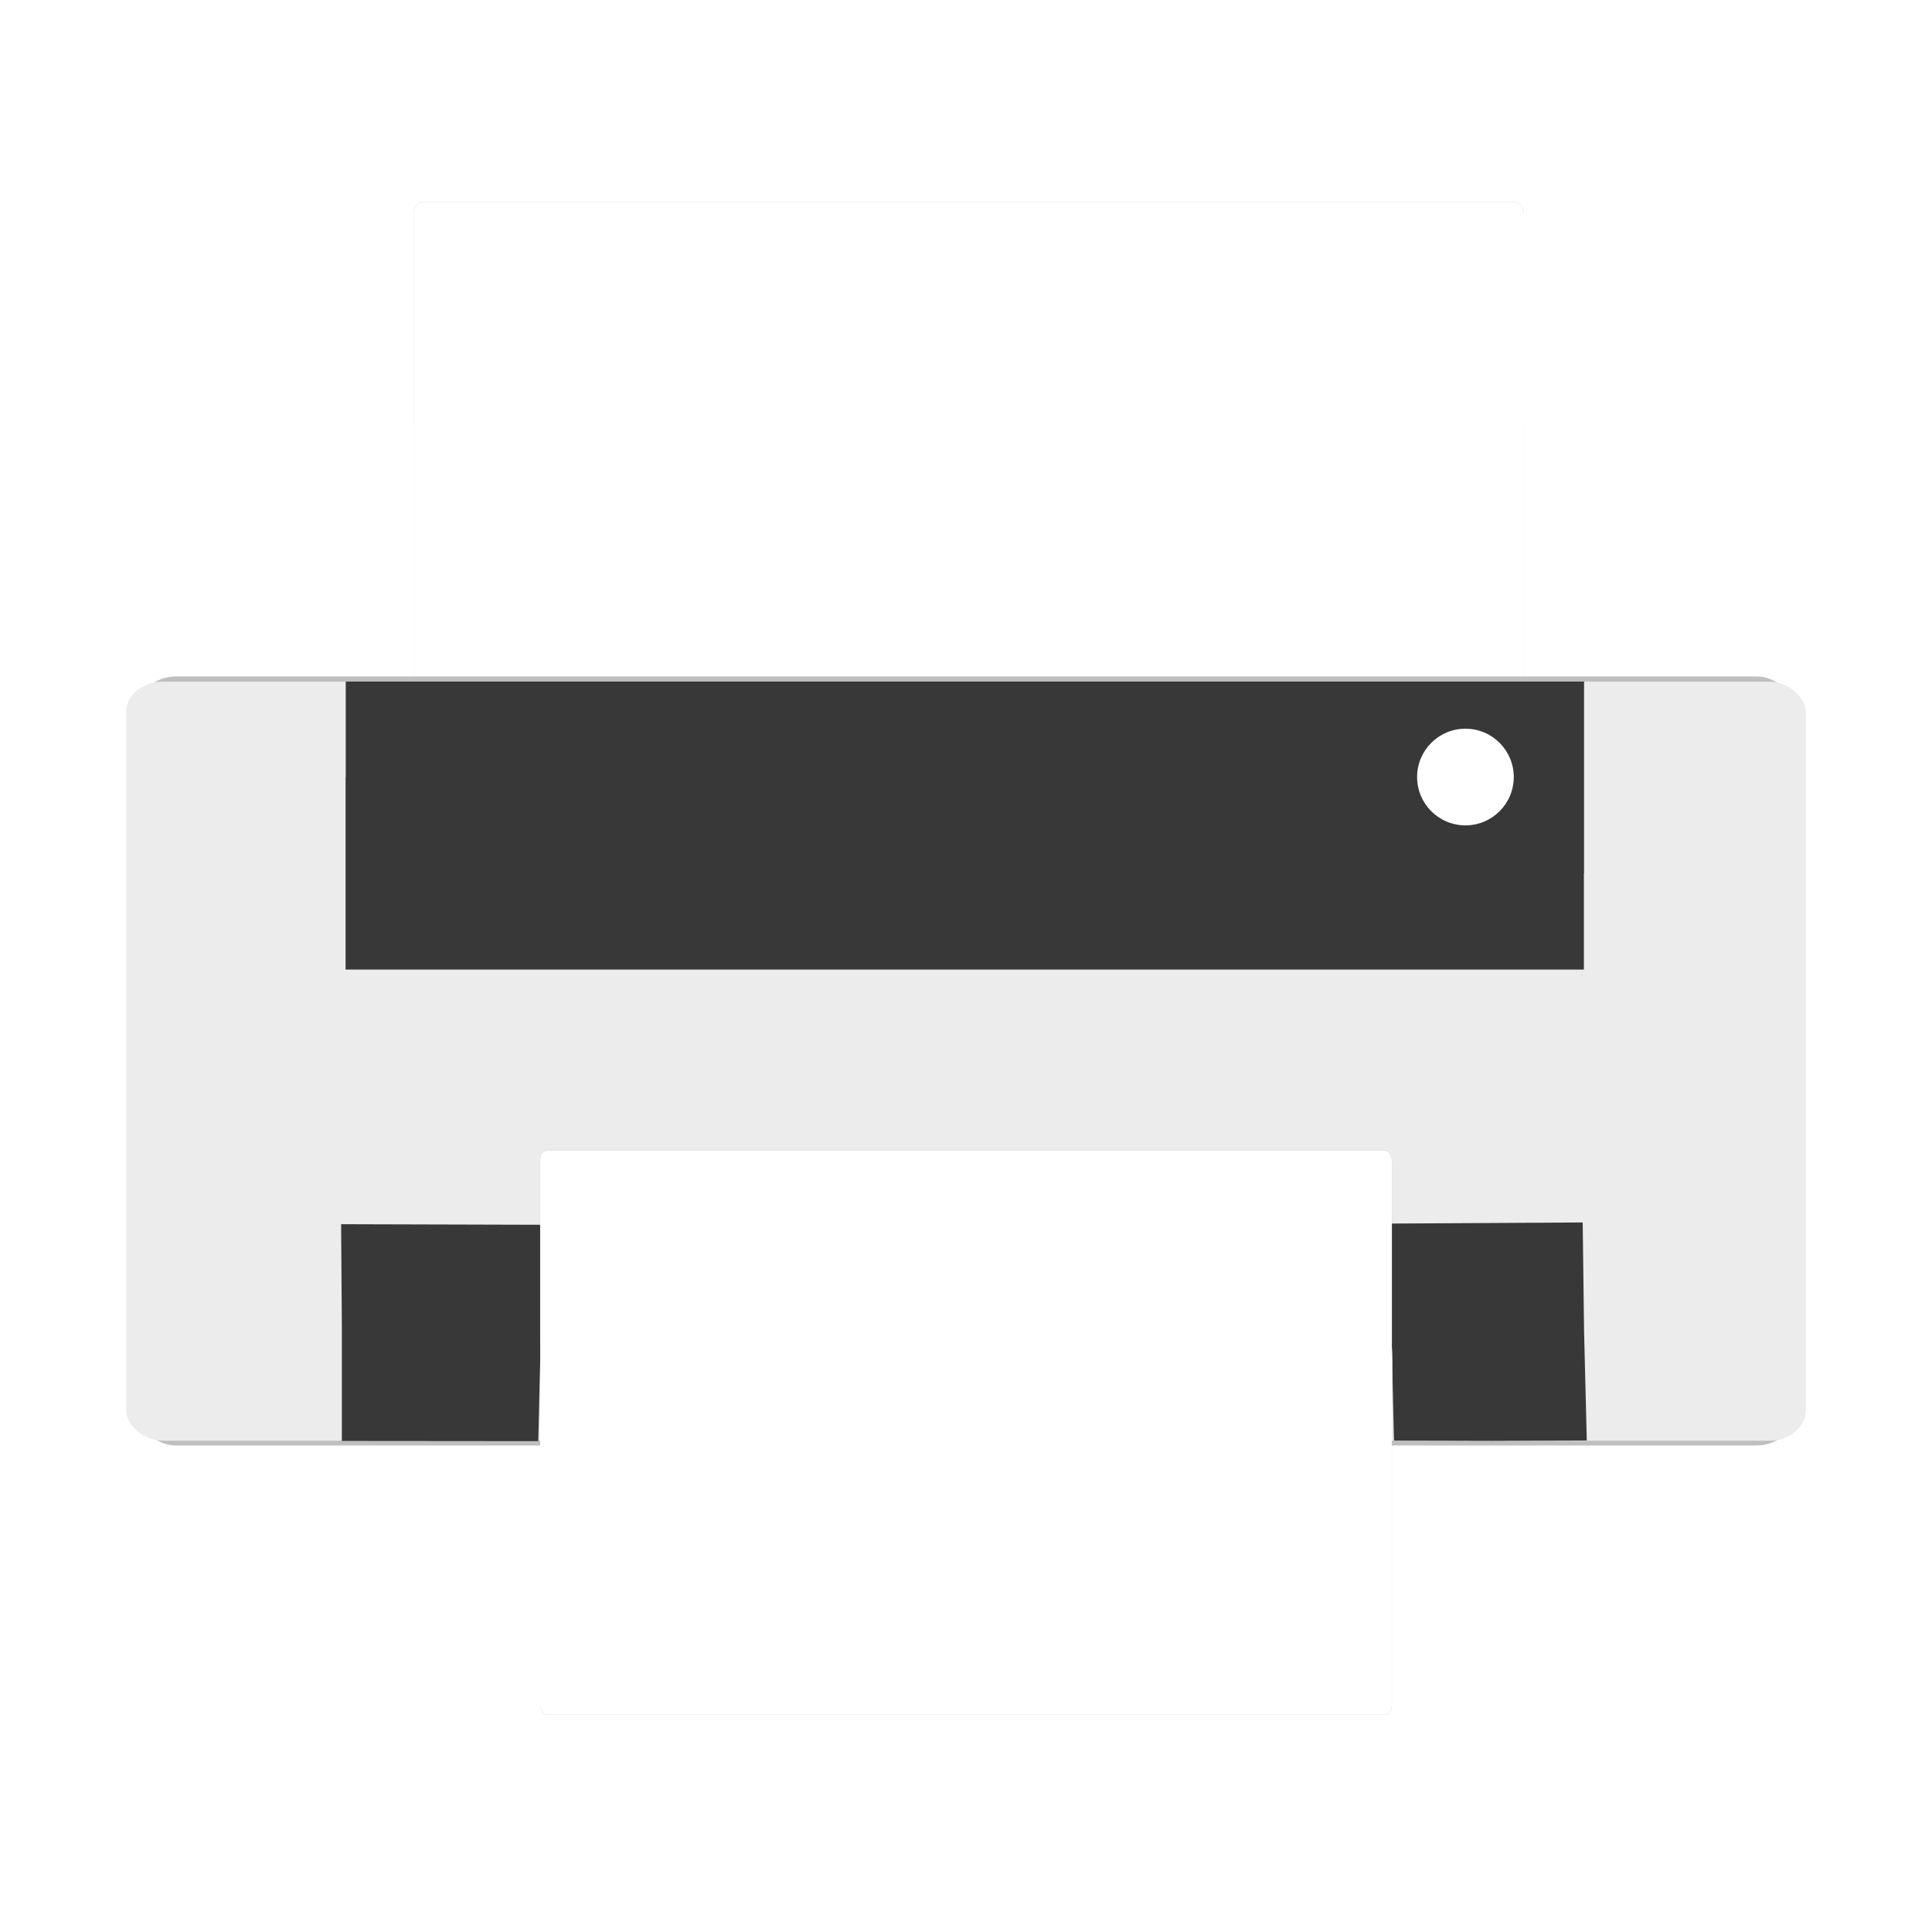 <?xml version="1.0" encoding="UTF-8" standalone="no"?>
<!-- Created with Inkscape (http://www.inkscape.org/) -->

<svg
   xmlns:dc="http://purl.org/dc/elements/1.1/"
   xmlns:cc="http://creativecommons.org/ns#"
   xmlns:rdf="http://www.w3.org/1999/02/22-rdf-syntax-ns#"
   xmlns:svg="http://www.w3.org/2000/svg"
   xmlns="http://www.w3.org/2000/svg"
   xmlns:sodipodi="http://sodipodi.sourceforge.net/DTD/sodipodi-0.dtd"
   xmlns:inkscape="http://www.inkscape.org/namespaces/inkscape"
   id="svg2"
   version="1.1"
   inkscape:version="0.91 r13725"
   width="512"
   height="512"
   sodipodi:docname="kjobviewer.svg"
   viewBox="0 0 512 512">
  <defs
     id="defs6">
    <filter
       inkscape:collect="always"
       style="color-interpolation-filters:sRGB"
       id="filter4290"
       x="-0.026"
       width="1.052"
       y="-0.054"
       height="1.108">
      <feGaussianBlur
         inkscape:collect="always"
         stdDeviation="1.808"
         id="feGaussianBlur4292" />
    </filter>
    <filter
       inkscape:collect="always"
       style="color-interpolation-filters:sRGB"
       id="filter4323"
       x="-0.042"
       width="1.085"
       y="-0.089"
       height="1.178">
      <feGaussianBlur
         inkscape:collect="always"
         stdDeviation="2.966"
         id="feGaussianBlur4325" />
    </filter>
    <filter
       inkscape:collect="always"
       style="color-interpolation-filters:sRGB"
       id="filter4253"
       x="-0.048"
       width="1.096"
       y="-0.087"
       height="1.174">
      <feGaussianBlur
         inkscape:collect="always"
         stdDeviation="9.431"
         id="feGaussianBlur4255" />
    </filter>
  </defs>
  <sodipodi:namedview
     pagecolor="#ffffff"
     bordercolor="#666666"
     borderopacity="1"
     objecttolerance="10"
     gridtolerance="10"
     guidetolerance="10"
     inkscape:pageopacity="0"
     inkscape:pageshadow="2"
     inkscape:window-width="1920"
     inkscape:window-height="1009"
     id="namedview4"
     showgrid="false"
     showguides="true"
     inkscape:guide-bbox="true"
     inkscape:snap-global="false"
     inkscape:zoom="1.1035156"
     inkscape:cx="45.936602"
     inkscape:cy="243.92753"
     inkscape:window-x="2048"
     inkscape:window-y="34"
     inkscape:window-maximized="0"
     inkscape:current-layer="g2987"
     inkscape:document-units="px" />
  <g
     id="g2987"
     transform="translate(-448.475,73.492)">
    <g
       id="g3858-3-5"
       transform="matrix(1.746,0,0,2.126,357.614,-592.946)"
       style="opacity:0.3;fill:#000000;fill-opacity:1;filter:url(#filter4290)">
      <rect
         rx="1.38"
         y="269.915"
         x="114.904"
         height="79.729"
         width="168.438"
         id="rect3800-6-6"
         style="fill:#000000;fill-opacity:1;fill-rule:evenodd;stroke:none" />
      <rect
         rx="1.38"
         y="269.5"
         x="114.896"
         height="28.653"
         width="168.438"
         id="rect3800-2-7-2"
         style="fill:#000000;fill-opacity:1;fill-rule:evenodd;stroke:none" />
    </g>
    <g
       id="g3858-9"
       transform="matrix(1.746,0,0,2.126,357.614,-592.946)"
       style="fill:#ffffff;fill-opacity:1">
      <rect
         rx="1.38"
         y="269.915"
         x="114.904"
         height="79.729"
         width="168.438"
         id="rect3800-1"
         style="fill:#ffffff;fill-opacity:1;fill-rule:evenodd;stroke:none" />
      <rect
         rx="1.38"
         y="269.5"
         x="114.896"
         height="28.653"
         width="168.438"
         id="rect3800-2-2"
         style="fill:#ffffff;fill-opacity:1;fill-rule:evenodd;stroke:none" />
    </g>
    <path
       style="fill:#b0b0af;stroke-width:0.942"
       d="m 615,299.836 c -0.41,-1.066 -0.536,-3.025 -0.28,-4.353 0.442,-2.286 3.636,-2.414 60.057,-2.414 l 59.591,0 0,4.005 0,4.005 -59.311,0.348 c -50.838,0.298 -59.417,0.071 -60.057,-1.591 z"
       id="path3015"
       inkscape:connector-curvature="0" />
    <path
       style="fill:#b0b0af;stroke-width:0.942"
       d="m 752.98,299.856 c -0.415,-1.078 -0.545,-3.046 -0.288,-4.374 0.426,-2.205 2.264,-2.414 21.211,-2.414 l 20.744,0 0,4.005 0,4.005 -20.456,0.369 c -16.987,0.306 -20.584,0.036 -21.211,-1.591 z"
       id="path3013"
       inkscape:connector-curvature="0" />
    <path
       style="fill:#000000;fill-opacity:0;stroke-width:0.942"
       d="m 500.815,304.968 c -6.382,-2.576 -11.314,-7.185 -13.871,-12.963 -1.442,-3.26 -2.33,-6.219 -1.974,-6.575 0.357,-0.356 1.337,1.44 2.18,3.992 2.023,6.13 5.058,9.458 11.505,12.616 4.656,2.28 7.429,2.528 22.393,2.001 l 17.079,-0.601 0,-30.757 c 0,-18.64 0.546,-31.778 1.387,-33.348 1.359,-2.54 4.606,-2.591 164.494,-2.591 125.075,0 163.482,0.375 164.715,1.607 1.16,1.16 1.607,10.447 1.607,33.348 l 0,31.741 17.079,0.558 c 12.779,0.417 18.038,0.09 20.887,-1.3 2.095,-1.022 4.146,-1.52 4.559,-1.107 0.413,0.413 -1.453,1.671 -4.146,2.797 -4.104,1.715 -11.671,1.989 -46.754,1.692 l -41.858,-0.354 -0.381,-15.322 c -0.211,-8.48 -1.032,-16.106 -1.838,-17.078 -1.181,-1.423 -22.585,-1.752 -112.809,-1.735 -61.243,0.012 -112.085,0.486 -112.981,1.056 -1.094,0.695 -1.754,6.304 -2.009,17.057 l -0.38,16.022 -42.865,0.26 c -24.648,0.149 -44.205,-0.281 -46.019,-1.013 z m 413.72,-4.946 c 0,-0.737 0.998,-2.167 2.217,-3.178 6.507,-5.396 6.464,-4.721 6.875,-107.982 0.268,-67.4 -0.054,-97.588 -1.061,-99.47 -0.933,-1.742 -0.998,-3.502 -0.185,-4.956 2.545,-4.547 3.039,15.834 2.622,108.104 l -0.421,93.09 -3.081,6.254 c -3.045,6.181 -6.965,10.761 -6.965,8.138 z m -430.696,-116.188 0.037,-99.117 3.002,-5.615 c 3.618,-6.768 9.828,-11.714 17.155,-13.662 7.647,-2.033 392.706,-2.044 400.351,-0.012 6.951,1.848 13.566,6.84 16.334,12.325 1.991,3.946 1.778,3.842 -2.716,-1.328 -2.683,-3.087 -6.821,-6.625 -9.196,-7.864 -4.039,-2.107 -25.081,-4.519 -25.081,-2.876 0,0.404 2.071,4.852 4.603,9.883 7.044,13.999 9.153,24.096 8.484,40.624 -0.403,9.953 -1.454,16.609 -3.597,22.77 -8.283,23.814 -26.913,42.475 -51.016,51.099 -7.419,2.655 -11.282,3.115 -26.121,3.115 -14.839,0 -18.701,-0.461 -26.121,-3.115 -11.918,-4.264 -22.472,-10.907 -31.209,-19.644 l -7.346,-7.345 -87.55,-0.003 -87.55,-0.003 -8.037,-4.171 C 556.676,152.881 550.767,146.608 544.443,133.605 l -5.536,-11.385 -0.554,-28.463 -0.554,-28.463 -14.236,0.008 c -16.898,0.011 -22.75,1.408 -29.058,6.946 -5.115,4.491 -7.321,7.919 -8.444,13.125 -0.399,1.848 -1.07,47.059 -1.492,100.469 l -0.767,97.108 0.037,-99.117 z m 295.823,-60.682 c 5.303,-5.534 5.074,-13.516 -0.522,-18.225 -5.766,-4.852 -12.282,-4.684 -17.414,0.448 -5.132,5.132 -5.3,11.647 -0.448,17.413 2.865,3.404 4.452,4.121 9.126,4.121 4.451,0 6.426,-0.802 9.258,-3.757 z"
       id="path2997"
       inkscape:connector-curvature="0" />
    <rect
       style="opacity:0.5;fill:#000000;fill-opacity:1;fill-rule:evenodd;stroke:none;stroke-width:0.942;filter:url(#filter4253)"
       id="rect3838-7"
       width="470"
       height="259.627"
       x="469.475"
       y="58.55"
       rx="10.284"
       ry="10.284"
       transform="matrix(0.932,0,0,0.785,47.977,59.808)" />
    <rect
       style="fill:#ececec;fill-opacity:1;fill-rule:evenodd;stroke:none;stroke-width:0.942"
       id="rect3838"
       width="445.124"
       height="201.158"
       x="481.913"
       y="107.156"
       rx="9.74"
       ry="7.968" />
    <path
       style="fill:#383838;stroke-width:0.942"
       d="m 540.104,107.129 0,25.35 -0.043,0 0,50.975 328.162,0 0,-25.5 0.043,0 0,-50.825 -328.162,0 z m 327.801,143.342 -164.237,0.926 -164.796,-0.463 0.198,27.003 0,30.441 26.128,0.023 25.935,0.023 0.375,-16.248 0.277,-10.841 111.214,-0.188 c 88.959,-0.151 112.229,-0.918 113.508,-0.038 1.256,0.864 0.9,6.021 1.032,11.887 l 0.344,15.284 26.046,0.064 25.059,-0.1 -0.721,-28.914 -0.363,-28.858 z"
       id="path3014"
       inkscape:connector-curvature="0" />
    <g
       id="g3858-3"
       transform="matrix(1.34,0,0,1.866,437.662,-271.515)"
       style="opacity:0.3;fill:#000000;fill-opacity:1;filter:url(#filter4323)">
      <rect
         rx="1.38"
         y="269.915"
         x="114.904"
         height="79.729"
         width="168.438"
         id="rect3800-6"
         style="fill:#000000;fill-opacity:1;fill-rule:evenodd;stroke:none" />
      <rect
         rx="1.38"
         y="269.5"
         x="114.896"
         height="28.653"
         width="168.438"
         id="rect3800-2-7"
         style="fill:#000000;fill-opacity:1;fill-rule:evenodd;stroke:none" />
    </g>
    <g
       id="g3858"
       transform="matrix(1.34,0,0,1.866,437.662,-271.515)"
       style="fill:#ffffff;fill-opacity:1">
      <rect
         rx="1.38"
         y="269.915"
         x="114.904"
         height="79.729"
         width="168.438"
         id="rect3800"
         style="fill:#ffffff;fill-opacity:1;fill-rule:evenodd;stroke:none" />
      <rect
         rx="1.38"
         y="269.5"
         x="114.896"
         height="28.653"
         width="168.438"
         id="rect3800-2"
         style="fill:#ffffff;fill-opacity:1;fill-rule:evenodd;stroke:none" />
    </g>
    <circle
       style="color:#000000;clip-rule:nonzero;display:inline;overflow:visible;visibility:visible;opacity:1;isolation:auto;mix-blend-mode:normal;color-interpolation:sRGB;color-interpolation-filters:linearRGB;solid-color:#000000;solid-opacity:1;fill:#ffffff;fill-opacity:1;fill-rule:nonzero;stroke:none;stroke-width:1;stroke-linecap:round;stroke-linejoin:round;stroke-miterlimit:4;stroke-dasharray:none;stroke-dashoffset:0;stroke-opacity:1;color-rendering:auto;image-rendering:auto;shape-rendering:auto;text-rendering:auto;enable-background:accumulate"
       id="path4158"
       cx="836.831"
       cy="132.429"
       r="12.809" />
  </g>
</svg>
